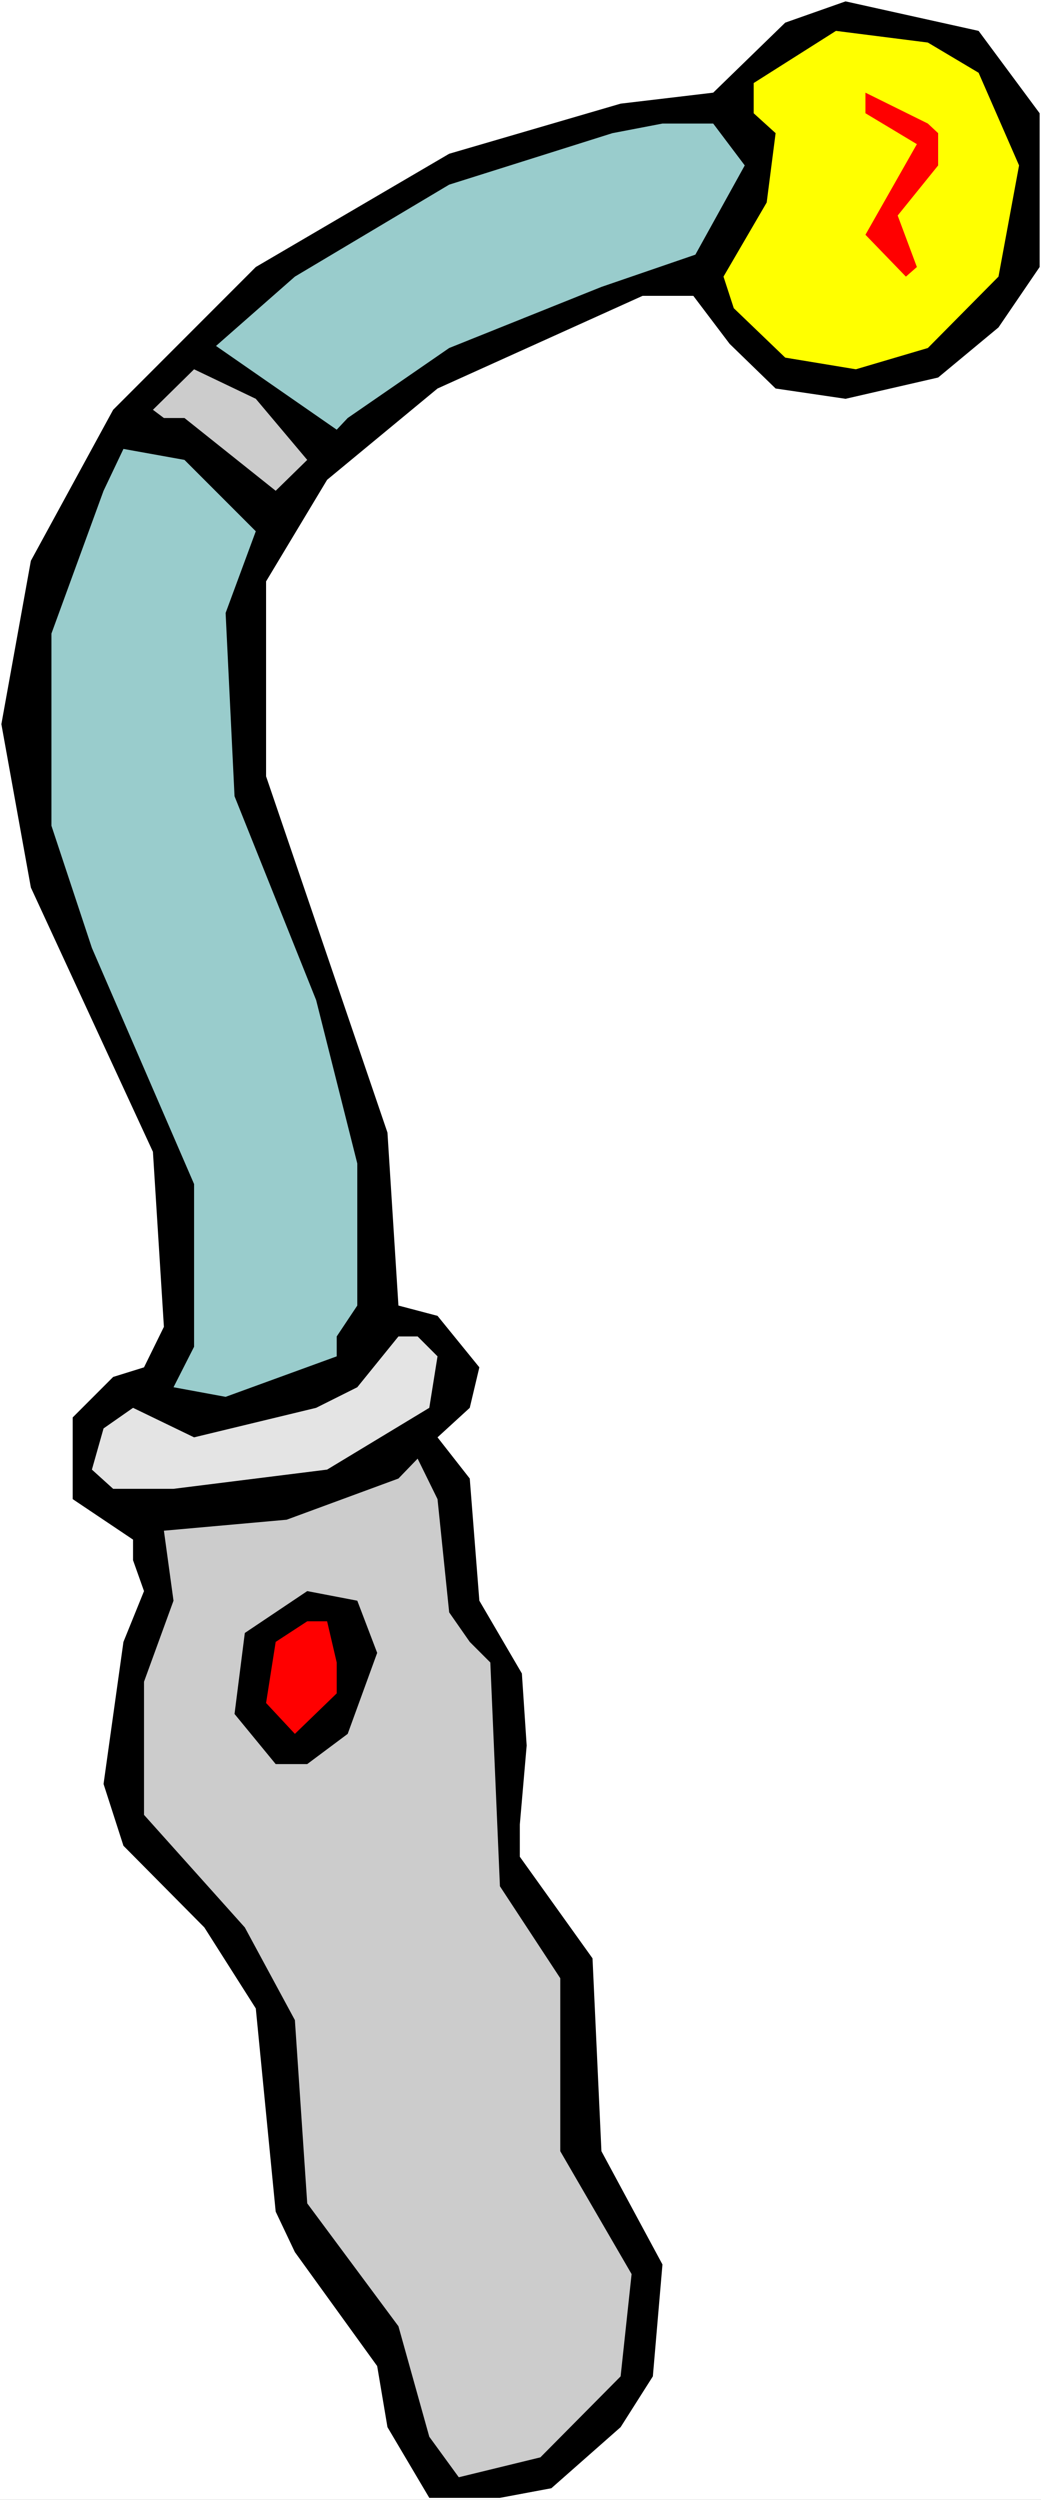 <?xml version="1.0" encoding="UTF-8" standalone="no"?>
<svg
   version="1.0"
   width="64.882mm"
   height="155.711mm"
   id="svg11"
   sodipodi:docname="Gadget 10.wmf"
   xmlns:inkscape="http://www.inkscape.org/namespaces/inkscape"
   xmlns:sodipodi="http://sodipodi.sourceforge.net/DTD/sodipodi-0.dtd"
   xmlns="http://www.w3.org/2000/svg"
   xmlns:svg="http://www.w3.org/2000/svg">
  <rect width="100%" height="100%" fill="#333333" stroke="none"/>
  <sodipodi:namedview
     id="namedview11"
     pagecolor="#ffffff"
     bordercolor="#000000"
     borderopacity="0.25"
     inkscape:showpageshadow="2"
     inkscape:pageopacity="0.0"
     inkscape:pagecheckerboard="0"
     inkscape:deskcolor="#d1d1d1"
     inkscape:document-units="mm" />
  <defs
     id="defs1">
    <pattern
       id="WMFhbasepattern"
       patternUnits="userSpaceOnUse"
       width="6"
       height="6"
       x="0"
       y="0" />
  </defs>
  <path
     style="fill:#ffffff;fill-opacity:1;fill-rule:evenodd;stroke:none"
     d="M 0,588.515 H 245.225 V 0 H 0 Z"
     id="path1" />
  <path
     style="fill:#000000;fill-opacity:1;fill-rule:evenodd;stroke:none"
     d="M 244.902,26.663 V 62.859 L 235.209,77.079 220.993,88.875 199.184,93.884 182.707,91.461 171.883,80.957 163.322,69.646 h -11.954 L 103.065,91.461 77.057,112.952 62.679,136.868 v 45.892 l 28.593,83.866 2.585,40.721 9.208,2.424 9.854,12.119 -2.262,9.534 -7.593,6.948 7.593,9.695 2.262,28.763 10.016,17.129 1.131,16.967 -1.615,18.583 v 7.595 l 17.124,23.915 2.1,45.407 14.377,26.663 -2.262,26.339 -7.593,11.958 -16.316,14.382 -12.116,2.262 H 101.127 L 91.273,571.386 88.849,557.005 69.464,530.18 64.941,520.647 60.256,472.816 48.14,453.748 29.078,434.519 l -4.685,-14.543 4.685,-33.449 4.846,-11.958 -2.585,-7.272 v -4.848 L 17.124,352.915 v -19.229 l 9.531,-9.534 7.27,-2.262 4.685,-9.534 L 36.024,271.15 7.27,208.937 0.323,170.479 7.27,132.02 26.655,96.47 60.256,62.859 105.812,36.196 146.198,24.4 168.006,21.815 184.968,5.333 199.184,0.323 230.524,7.272 Z"
     id="path2" />
  <path
     style="fill:#ffff00;fill-opacity:1;fill-rule:evenodd;stroke:none"
     d="m 230.524,17.129 9.531,21.815 -4.846,26.178 -16.639,16.805 -16.962,5.009 -16.639,-2.747 -12.116,-11.635 -2.423,-7.433 10.177,-17.452 2.1,-16.321 -5.169,-4.686 v -7.11 l 19.385,-12.281 21.647,2.747 z"
     id="path3" />
  <path
     style="fill:#ff0000;fill-opacity:1;fill-rule:evenodd;stroke:none"
     d="m 220.993,31.349 v 7.595 l -9.531,11.796 4.523,12.119 -2.585,2.262 -9.531,-9.857 12.116,-21.33 -12.116,-7.272 v -4.848 l 14.701,7.272 z"
     id="path4" />
  <path
     style="fill:#99cccc;fill-opacity:1;fill-rule:evenodd;stroke:none"
     d="m 175.437,38.943 -11.631,21.007 -22.132,7.595 -35.863,14.382 -23.909,16.482 -2.585,2.747 -28.432,-19.714 18.578,-16.321 36.348,-21.653 38.448,-12.119 11.793,-2.262 h 11.954 z"
     id="path5" />
  <path
     style="fill:#cccccc;fill-opacity:1;fill-rule:evenodd;stroke:none"
     d="M 72.372,108.266 64.941,115.538 43.455,98.409 h -4.846 l -2.585,-1.939 9.693,-9.534 14.539,6.948 z"
     id="path6" />
  <path
     style="fill:#99cccc;fill-opacity:1;fill-rule:evenodd;stroke:none"
     d="m 60.256,125.072 -7.108,19.229 2.1,43.145 19.224,47.993 9.693,38.459 v 33.449 l -4.846,7.272 v 4.686 l -26.17,9.534 -12.277,-2.262 4.846,-9.534 V 278.745 L 21.647,223.157 12.116,194.394 V 149.149 l 12.277,-33.611 4.685,-9.857 14.377,2.585 z"
     id="path7" />
  <path
     style="fill:#e4e4e4;fill-opacity:1;fill-rule:evenodd;stroke:none"
     d="m 103.065,319.304 -1.939,12.119 -24.07,14.543 -36.186,4.525 H 26.655 l -5.008,-4.525 2.746,-9.695 6.946,-4.848 14.377,6.948 28.755,-6.948 9.693,-4.848 9.693,-11.958 h 4.523 z"
     id="path8" />
  <path
     style="fill:#cccccc;fill-opacity:1;fill-rule:evenodd;stroke:none"
     d="m 105.812,379.578 4.846,6.948 4.846,4.848 2.262,52.679 14.216,21.653 v 40.721 l 16.801,28.925 -2.585,24.077 -18.901,19.068 -19.224,4.686 -6.946,-9.534 -7.269,-26.016 -21.485,-28.925 -2.908,-43.145 -11.793,-21.815 -23.747,-26.501 v -31.349 l 6.946,-19.068 -2.262,-16.482 28.916,-2.585 26.332,-9.695 4.523,-4.686 4.685,9.534 z"
     id="path9" />
  <path
     style="fill:#000000;fill-opacity:1;fill-rule:evenodd;stroke:none"
     d="m 88.849,389.111 -6.946,19.068 -9.531,7.11 H 64.941 l -9.693,-11.796 2.423,-19.068 14.701,-9.857 11.793,2.262 z"
     id="path10" />
  <path
     style="fill:#ff0000;fill-opacity:1;fill-rule:evenodd;stroke:none"
     d="m 79.318,391.374 v 7.272 l -9.854,9.534 -6.785,-7.272 2.262,-14.382 7.431,-4.848 h 4.685 z"
     id="path11" />
</svg>
